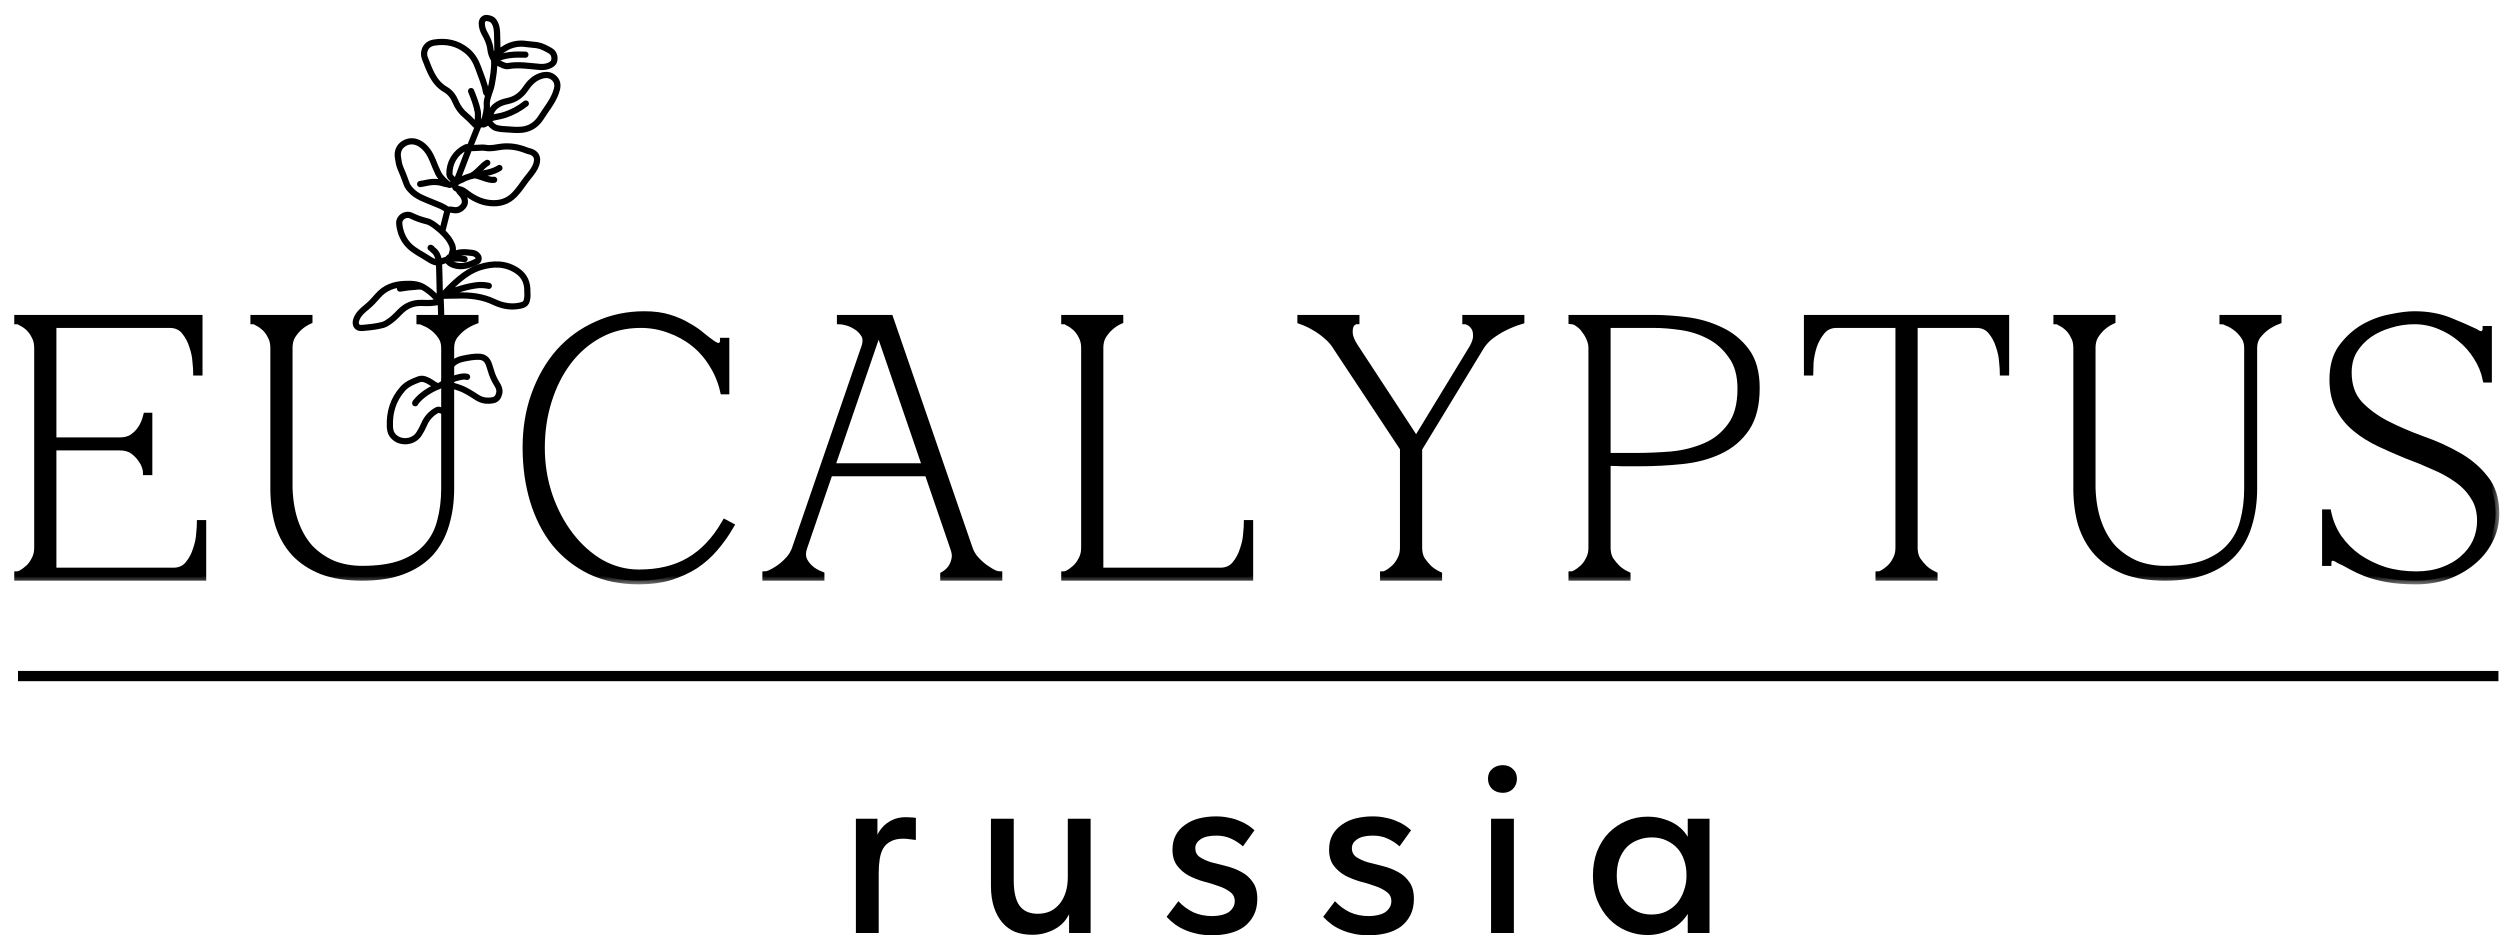<?xml version="1.0" encoding="UTF-8"?> <svg xmlns="http://www.w3.org/2000/svg" width="139" height="52" viewBox="0 0 139 52" fill="none"><path d="M50.381 45.434C50.457 45.434 50.547 45.439 50.651 45.448C50.756 45.448 50.846 45.458 50.922 45.477V46.702C50.808 46.683 50.69 46.669 50.566 46.659C50.452 46.64 50.338 46.631 50.224 46.631C49.949 46.631 49.721 46.678 49.54 46.773C49.36 46.859 49.217 46.987 49.113 47.158C49.018 47.32 48.951 47.519 48.913 47.757C48.875 47.994 48.856 48.255 48.856 48.54V51.874H47.588V45.52H48.785V47.386L48.6 47.001C48.628 46.849 48.676 46.683 48.742 46.503C48.818 46.322 48.923 46.156 49.056 46.004C49.198 45.843 49.374 45.71 49.583 45.605C49.801 45.491 50.067 45.434 50.381 45.434Z" fill="black"></path><path d="M57.39 51.974C57.048 51.974 56.734 51.921 56.45 51.817C56.174 51.703 55.937 51.532 55.737 51.304C55.538 51.076 55.381 50.791 55.267 50.449C55.153 50.107 55.096 49.704 55.096 49.238V45.52H56.364V48.953C56.364 49.59 56.473 50.06 56.692 50.364C56.91 50.658 57.243 50.805 57.689 50.805C57.955 50.805 58.193 50.758 58.401 50.663C58.61 50.558 58.786 50.416 58.929 50.236C59.071 50.055 59.18 49.841 59.256 49.594C59.332 49.347 59.37 49.072 59.37 48.768V45.52H60.638V51.874H59.441V50.022L59.612 50.407C59.556 50.615 59.465 50.815 59.342 51.005C59.228 51.195 59.076 51.361 58.886 51.504C58.696 51.646 58.473 51.76 58.216 51.845C57.969 51.931 57.694 51.974 57.39 51.974Z" fill="black"></path><path d="M67.384 52.002C67.118 52.002 66.862 51.978 66.615 51.931C66.377 51.883 66.154 51.817 65.945 51.731C65.736 51.646 65.541 51.541 65.361 51.418C65.18 51.285 65.014 51.138 64.862 50.976L65.518 50.107C65.755 50.364 66.031 50.568 66.344 50.72C66.657 50.862 67.009 50.934 67.398 50.934C67.588 50.934 67.759 50.915 67.911 50.877C68.073 50.839 68.206 50.786 68.31 50.72C68.415 50.644 68.495 50.558 68.552 50.463C68.619 50.359 68.652 50.24 68.652 50.107C68.652 49.889 68.567 49.718 68.396 49.594C68.225 49.461 68.011 49.352 67.754 49.267C67.498 49.172 67.218 49.086 66.914 49.01C66.62 48.925 66.344 48.816 66.088 48.682C65.831 48.54 65.618 48.355 65.447 48.127C65.275 47.899 65.19 47.605 65.19 47.244C65.19 46.93 65.252 46.659 65.375 46.431C65.499 46.203 65.67 46.014 65.888 45.862C66.107 45.7 66.363 45.581 66.657 45.505C66.962 45.429 67.28 45.391 67.612 45.391C67.868 45.391 68.101 45.415 68.31 45.463C68.529 45.501 68.723 45.558 68.894 45.634C69.075 45.7 69.236 45.781 69.379 45.876C69.521 45.971 69.645 46.066 69.749 46.161L69.108 47.058C68.918 46.887 68.7 46.745 68.453 46.631C68.215 46.517 67.94 46.46 67.626 46.46C67.246 46.46 66.957 46.526 66.757 46.659C66.558 46.792 66.458 46.959 66.458 47.158C66.458 47.377 66.543 47.543 66.715 47.657C66.885 47.771 67.094 47.866 67.341 47.942C67.598 48.008 67.878 48.079 68.182 48.155C68.486 48.231 68.766 48.341 69.023 48.483C69.279 48.616 69.488 48.801 69.649 49.039C69.82 49.267 69.906 49.58 69.906 49.979C69.906 50.331 69.839 50.634 69.706 50.891C69.573 51.147 69.393 51.361 69.165 51.532C68.937 51.694 68.671 51.812 68.367 51.888C68.063 51.964 67.736 52.002 67.384 52.002Z" fill="black"></path><path d="M76.091 52.002C75.825 52.002 75.569 51.978 75.322 51.931C75.084 51.883 74.861 51.817 74.652 51.731C74.443 51.646 74.248 51.541 74.068 51.418C73.888 51.285 73.721 51.138 73.569 50.976L74.225 50.107C74.462 50.364 74.738 50.568 75.051 50.72C75.365 50.862 75.716 50.934 76.105 50.934C76.295 50.934 76.466 50.915 76.618 50.877C76.78 50.839 76.913 50.786 77.017 50.72C77.122 50.644 77.202 50.558 77.259 50.463C77.326 50.359 77.359 50.24 77.359 50.107C77.359 49.889 77.274 49.718 77.103 49.594C76.932 49.461 76.718 49.352 76.462 49.267C76.205 49.172 75.925 49.086 75.621 49.01C75.326 48.925 75.051 48.816 74.795 48.682C74.538 48.54 74.324 48.355 74.153 48.127C73.983 47.899 73.897 47.605 73.897 47.244C73.897 46.93 73.959 46.659 74.082 46.431C74.206 46.203 74.377 46.014 74.595 45.862C74.814 45.7 75.07 45.581 75.365 45.505C75.668 45.429 75.987 45.391 76.319 45.391C76.576 45.391 76.808 45.415 77.017 45.463C77.236 45.501 77.43 45.558 77.601 45.634C77.782 45.7 77.943 45.781 78.086 45.876C78.228 45.971 78.352 46.066 78.456 46.161L77.815 47.058C77.625 46.887 77.407 46.745 77.16 46.631C76.922 46.517 76.647 46.46 76.333 46.46C75.953 46.46 75.664 46.526 75.464 46.659C75.265 46.792 75.165 46.959 75.165 47.158C75.165 47.377 75.251 47.543 75.421 47.657C75.592 47.771 75.801 47.866 76.048 47.942C76.305 48.008 76.585 48.079 76.889 48.155C77.193 48.231 77.473 48.341 77.73 48.483C77.986 48.616 78.195 48.801 78.356 49.039C78.527 49.267 78.613 49.58 78.613 49.979C78.613 50.331 78.546 50.634 78.413 50.891C78.28 51.147 78.1 51.361 77.872 51.532C77.644 51.694 77.378 51.812 77.074 51.888C76.77 51.964 76.442 52.002 76.091 52.002Z" fill="black"></path><path d="M82.903 51.874V45.52H84.171V51.874H82.903ZM83.558 44.081C83.321 44.081 83.122 44.01 82.96 43.867C82.808 43.715 82.732 43.525 82.732 43.297C82.732 43.069 82.808 42.889 82.96 42.756C83.122 42.613 83.321 42.542 83.558 42.542C83.787 42.542 83.972 42.613 84.114 42.756C84.266 42.889 84.342 43.069 84.342 43.297C84.342 43.525 84.266 43.715 84.114 43.867C83.972 44.01 83.787 44.081 83.558 44.081Z" fill="black"></path><path d="M93.838 51.874V50.292L93.767 50.079V47.386L93.838 47.286V45.52H95.049V51.874H93.838ZM91.601 51.988C91.202 51.988 90.818 51.912 90.447 51.76C90.077 51.608 89.754 51.389 89.478 51.105C89.203 50.82 88.98 50.473 88.809 50.065C88.647 49.656 88.567 49.2 88.567 48.697C88.567 48.193 88.643 47.742 88.795 47.343C88.956 46.935 89.174 46.588 89.45 46.303C89.735 46.018 90.058 45.8 90.419 45.648C90.789 45.486 91.183 45.406 91.601 45.406C91.943 45.406 92.252 45.453 92.527 45.548C92.812 45.634 93.059 45.752 93.268 45.904C93.477 46.056 93.643 46.227 93.767 46.417C93.9 46.598 93.976 46.783 93.995 46.973V48.597H93.767C93.767 48.331 93.724 48.075 93.639 47.828C93.553 47.571 93.43 47.353 93.268 47.172C93.107 46.992 92.903 46.845 92.656 46.731C92.418 46.617 92.147 46.56 91.844 46.56C91.568 46.56 91.312 46.607 91.074 46.702C90.837 46.788 90.628 46.921 90.447 47.101C90.276 47.282 90.139 47.505 90.034 47.771C89.939 48.037 89.892 48.341 89.892 48.682C89.892 49.005 89.939 49.3 90.034 49.566C90.129 49.832 90.262 50.06 90.433 50.25C90.604 50.44 90.808 50.587 91.046 50.691C91.283 50.796 91.54 50.848 91.815 50.848C92.128 50.848 92.404 50.791 92.641 50.677C92.888 50.554 93.093 50.397 93.254 50.207C93.415 50.008 93.539 49.78 93.624 49.523C93.719 49.267 93.767 49.005 93.767 48.739H94.066V50.25C94.019 50.487 93.919 50.71 93.767 50.919C93.624 51.128 93.444 51.313 93.225 51.475C93.016 51.627 92.77 51.75 92.485 51.845C92.209 51.94 91.915 51.988 91.601 51.988Z" fill="black"></path><path d="M1 37.589H138.913" stroke="black" stroke-width="0.57"></path><path d="M27.473 3.323C27.504 3.783 27.42 4.246 27.339 4.691C27.278 5.024 27.106 5.328 27.068 5.674C27.055 5.792 27.081 5.905 27.066 6.022C27.027 6.334 26.977 6.647 26.793 6.91" fill="black"></path><path d="M27.767 9.342C27.412 9.57 27.003 9.623 26.602 9.7C26.278 9.762 25.959 9.826 25.67 9.997C25.618 10.029 25.39 10.077 25.333 10.22" fill="black"></path><path d="M29.236 5.757C28.888 6.033 28.495 6.246 28.074 6.386C27.793 6.482 27.504 6.493 27.226 6.599" fill="black"></path><path d="M26.193 5.064C26.338 5.424 26.479 5.784 26.558 6.166C26.605 6.395 26.543 6.836 26.567 7.066" fill="black"></path><path d="M23.362 10.233C23.59 10.202 23.811 10.133 24.043 10.119C24.271 10.103 24.5 10.136 24.715 10.215C24.768 10.234 24.878 10.238 24.923 10.255" fill="black"></path><path d="M24.594 21.364C24.863 21.25 25.108 21.077 25.394 21.008C25.58 20.963 25.768 20.9 25.968 20.955" fill="black"></path><path d="M24.401 21.468C23.952 21.628 23.421 21.972 23.144 22.328C23.124 22.353 23.088 22.378 23.085 22.419" fill="black"></path><path d="M27.092 9.055C26.8 9.214 26.428 9.758 26.103 9.813Z" fill="black"></path><path d="M24.398 14.604C24.81 14.396 25.378 14.31 25.831 14.408Z" fill="black"></path><path d="M26.384 9.743C26.663 9.769 27.203 10.051 27.473 9.997Z" fill="black"></path><path d="M24.706 16.442C24.943 16.436 25.182 16.44 25.42 16.431C26.128 16.405 26.817 16.479 27.476 16.793C27.868 16.98 28.297 17.078 28.736 17.023C29.24 16.958 29.294 16.859 29.327 16.445C29.333 16.377 29.317 16.308 29.319 16.239C29.341 15.756 29.178 15.347 28.779 15.073C28.124 14.619 27.402 14.633 26.689 14.857C25.838 15.124 25.173 15.839 24.575 16.454C24.556 16.397 24.454 16.437 24.453 16.379C24.437 15.817 24.435 15.255 24.413 14.694C24.401 14.385 24.336 14.083 24.065 13.886C24.019 13.852 24.004 13.788 23.942 13.778M24.706 16.442C24.548 16.448 24.496 16.49 24.5 16.625C24.506 16.967 24.536 17.311 24.524 17.653C24.514 17.946 24.661 18.248 24.663 18.541C25.027 19.032 24.982 19.411 24.989 19.837C24.995 20.118 24.97 20.131 24.769 20.526C24.771 20.615 24.769 20.775 24.769 20.994M24.706 16.442C25.093 16.153 26.173 15.874 26.64 15.848C26.82 15.841 27.001 15.856 27.177 15.894M24.769 20.994C24.934 21.076 24.885 20.818 24.885 20.818C24.94 20.715 24.901 20.63 24.951 20.526C25.118 20.177 25.401 20.011 25.768 19.939C26.061 19.881 26.352 19.821 26.656 19.837C26.935 19.852 27.092 20.004 27.181 20.253C27.222 20.366 27.258 20.482 27.293 20.599C27.367 20.863 27.479 21.116 27.625 21.349C27.725 21.5 27.797 21.663 27.758 21.859C27.715 22.068 27.609 22.214 27.412 22.251C27.109 22.309 26.811 22.282 26.543 22.11C26.223 21.906 25.908 21.69 25.549 21.566C25.333 21.486 25.111 21.428 24.885 21.393M24.769 20.994C24.649 21.288 24.697 21.364 24.885 21.393M24.885 21.393C24.877 21.514 24.938 21.89 24.92 22.026C24.908 22.141 24.974 22.198 24.901 22.289C24.828 22.38 24.901 22.289 24.852 22.484C24.882 22.77 24.784 22.731 24.815 22.949C24.721 22.886 24.403 22.75 24.326 22.791C23.992 22.959 23.729 23.242 23.582 23.589C23.502 23.779 23.406 23.961 23.293 24.133C22.952 24.655 22.128 24.666 21.795 24.156C21.707 24.019 21.684 23.866 21.678 23.708C21.647 22.915 21.863 22.211 22.394 21.614C22.637 21.341 22.964 21.215 23.286 21.092C23.515 21.005 23.74 21.125 23.947 21.251C24.09 21.338 24.218 21.465 24.401 21.468M24.431 16.76C24.112 16.868 23.779 16.852 23.449 16.842C22.956 16.827 22.558 17.004 22.219 17.358C21.998 17.589 21.768 17.815 21.486 17.977C21.425 18.015 21.359 18.044 21.289 18.065C20.91 18.167 20.518 18.201 20.132 18.235C19.818 18.262 19.706 18.02 19.827 17.727C19.943 17.444 20.169 17.251 20.394 17.069C20.619 16.887 20.815 16.67 21.005 16.45C21.392 16.001 21.896 15.815 22.475 15.79C22.841 15.774 23.21 15.773 23.538 15.968M23.538 15.968C23.805 16.125 24.047 16.322 24.257 16.552C24.314 16.616 24.363 16.657 24.446 16.661M23.538 15.968C23.33 15.882 23.145 15.953 22.918 15.96C22.691 15.968 22.465 16.017 22.239 16.047M26.103 8.219C26.366 8.262 26.742 8.175 27.006 8.222C27.3 8.275 27.581 8.196 27.867 8.16C28.349 8.099 28.82 8.179 29.274 8.363C29.312 8.379 29.35 8.392 29.39 8.402C29.888 8.504 29.969 8.873 29.741 9.319C29.613 9.57 29.416 9.77 29.251 9.993C29.045 10.272 28.854 10.563 28.612 10.816C28.227 11.218 27.763 11.344 27.222 11.287C26.697 11.232 26.263 10.984 25.856 10.67C25.751 10.585 25.626 10.53 25.493 10.511M26.103 8.219C25.835 8.881 25.598 9.557 25.333 10.22M26.103 8.219C26.259 7.835 26.408 7.449 26.567 7.066M25.493 10.511C25.303 10.483 25.263 10.395 25.333 10.22M25.493 10.511C25.494 10.617 25.595 10.704 25.654 10.77C25.821 10.957 25.938 11.246 25.759 11.462C25.618 11.634 25.455 11.714 25.236 11.682C25.117 11.665 24.997 11.625 24.888 11.678M25.333 10.22C25.21 10.186 25.008 10.331 24.923 10.255M25.333 10.22C25.39 10.077 25.618 10.029 25.67 9.997C25.959 9.826 26.278 9.762 26.602 9.7C27.003 9.623 27.412 9.57 27.767 9.342M25.333 10.22C25.337 10.012 24.995 9.902 24.988 9.692C24.978 9.386 25.054 9.084 25.209 8.822C25.364 8.56 25.591 8.35 25.862 8.216C25.924 8.185 25.994 8.153 26.067 8.208M26.567 7.066C26.615 6.951 26.723 6.886 26.793 6.91M26.567 7.066C26.333 6.871 26.14 6.62 25.903 6.429C25.65 6.227 25.453 5.962 25.331 5.66C25.214 5.375 25.037 5.133 24.78 4.985C24.092 4.587 23.881 3.881 23.615 3.213C23.57 3.081 23.567 2.939 23.607 2.807C23.687 2.54 23.895 2.406 24.139 2.367C24.798 2.262 25.413 2.381 25.953 2.818C26.27 3.073 26.463 3.412 26.594 3.784C26.751 4.23 26.95 4.665 27.027 5.138C27.032 5.17 27.116 5.242 27.17 5.251M26.567 7.066C26.543 6.836 26.605 6.395 26.558 6.166C26.479 5.784 26.338 5.424 26.193 5.064M26.793 6.91C26.904 6.951 26.953 6.882 27.026 6.854C27.14 6.81 27.216 6.737 27.226 6.599M26.793 6.91C26.977 6.647 27.027 6.334 27.066 6.022C27.081 5.905 27.055 5.792 27.068 5.674C27.106 5.328 27.278 5.024 27.339 4.691C27.42 4.246 27.504 3.783 27.473 3.323M27.226 6.599C27.273 5.979 27.683 5.726 28.223 5.617C28.652 5.53 28.972 5.298 29.216 4.939C29.426 4.627 29.673 4.36 30.045 4.23C30.341 4.127 30.612 4.138 30.834 4.366C31.066 4.606 31 4.896 30.899 5.17C30.714 5.668 30.374 6.072 30.094 6.514C29.886 6.843 29.614 7.077 29.226 7.174C28.907 7.254 28.588 7.221 28.269 7.198C28.043 7.181 27.816 7.184 27.591 7.117C27.43 7.073 27.271 6.891 27.17 6.755M27.226 6.599C27.504 6.493 27.793 6.482 28.074 6.386C28.495 6.246 28.888 6.033 29.236 5.757M24.401 21.468C24.43 21.463 24.701 21.286 24.594 21.364C24.863 21.25 25.108 21.077 25.394 21.008C25.58 20.963 25.768 20.9 25.968 20.955M24.401 21.468C23.952 21.628 23.421 21.972 23.144 22.328C23.124 22.353 23.088 22.378 23.085 22.419M24.888 11.678C24.669 11.485 24.355 11.383 24.097 11.274C23.648 11.083 23.174 10.947 22.827 10.559C22.726 10.446 22.645 10.341 22.597 10.195C22.501 9.905 22.38 9.624 22.262 9.342C22.182 9.151 22.155 8.951 22.125 8.747C22.074 8.405 22.206 8.132 22.473 7.974C22.762 7.801 23.095 7.822 23.388 8.014C23.718 8.232 23.915 8.56 24.061 8.919C24.156 9.156 24.25 9.392 24.362 9.622C24.491 9.889 24.714 10.068 24.923 10.255M24.888 11.678C24.79 12.061 24.679 12.505 24.584 12.878M24.923 10.255C24.878 10.238 24.768 10.234 24.715 10.215C24.5 10.136 24.271 10.103 24.043 10.119C23.811 10.133 23.59 10.202 23.362 10.233M27.473 3.323C27.54 3.035 27.867 2.806 28.089 2.676C28.437 2.465 28.848 2.383 29.251 2.446C29.449 2.475 29.65 2.481 29.848 2.51C30.113 2.55 30.339 2.68 30.571 2.806C30.803 2.932 30.855 3.149 30.818 3.359C30.788 3.531 30.608 3.63 30.438 3.683C30.292 3.724 30.14 3.736 29.989 3.719C29.413 3.674 28.839 3.57 28.259 3.672C28.072 3.704 27.891 3.587 27.723 3.504C27.654 3.466 27.551 3.331 27.473 3.323ZM27.473 3.323C28.025 3.041 28.614 3.014 29.212 3.039M27.473 3.323C27.357 3.135 27.285 2.923 27.262 2.703C27.224 2.394 27.091 2.122 26.943 1.856C26.871 1.729 26.822 1.59 26.799 1.446C26.765 1.232 26.802 1.096 26.946 1.02C27.048 0.965 27.322 1.032 27.414 1.137C27.581 1.327 27.625 1.565 27.636 1.806C27.65 2.135 27.648 2.462 27.656 2.788C27.662 2.845 27.457 3.268 27.473 3.323ZM25.156 14.19C25.154 14.162 25.109 14.13 25.119 14.109C25.229 13.88 25.178 13.68 25.056 13.462C24.876 13.139 24.626 12.898 24.343 12.672C24.151 12.518 23.957 12.355 23.728 12.302C23.43 12.231 23.14 12.127 22.865 11.992C22.549 11.839 22.167 12.091 22.198 12.431C22.223 12.779 22.338 13.116 22.532 13.406C22.79 13.788 23.17 14.001 23.547 14.218C23.817 14.374 24.061 14.598 24.398 14.604C24.81 14.396 25.378 14.31 25.831 14.408M25.156 14.19C25.086 14.233 24.882 14.357 24.878 14.451C24.94 14.609 25.076 14.678 25.22 14.73C25.677 14.892 26.092 14.737 26.496 14.548C26.625 14.487 26.642 14.345 26.564 14.236C26.486 14.125 26.38 14.078 26.247 14.062C25.869 14.015 25.5 13.975 25.156 14.19ZM27.092 9.055C26.8 9.214 26.428 9.758 26.103 9.813M26.384 9.743C26.663 9.769 27.203 10.051 27.473 9.997" stroke="black" stroke-width="0.345" stroke-linecap="round" stroke-linejoin="round"></path><mask id="path-5-outside-1_326_75" maskUnits="userSpaceOnUse" x="0" y="16.512" width="139" height="16" fill="black"><rect fill="white" y="16.512" width="139" height="16"></rect><path d="M1 32.078V31.976C1.027 31.976 1.096 31.948 1.205 31.894C1.328 31.825 1.458 31.73 1.595 31.607C1.732 31.483 1.848 31.326 1.944 31.135C2.053 30.943 2.108 30.717 2.108 30.458V19.338C2.108 19.078 2.053 18.852 1.944 18.661C1.848 18.469 1.732 18.312 1.595 18.189C1.458 18.066 1.328 17.977 1.205 17.922C1.096 17.854 1.027 17.82 1 17.82V17.717H11.053V20.671H10.95C10.95 20.589 10.937 20.412 10.909 20.138C10.896 19.851 10.834 19.55 10.725 19.235C10.629 18.921 10.478 18.64 10.273 18.394C10.068 18.148 9.788 18.025 9.432 18.025H2.929V24.528H6.642C6.956 24.528 7.21 24.46 7.401 24.323C7.606 24.173 7.763 24.009 7.873 23.831C7.996 23.639 8.092 23.414 8.16 23.154H8.263V26.211H8.16C8.16 26.183 8.14 26.101 8.099 25.965C8.058 25.814 7.975 25.657 7.852 25.493C7.743 25.329 7.592 25.178 7.401 25.041C7.21 24.905 6.956 24.836 6.642 24.836H2.929V31.771H9.637C9.993 31.771 10.273 31.648 10.478 31.401C10.684 31.155 10.834 30.875 10.93 30.56C11.039 30.246 11.101 29.951 11.114 29.678C11.142 29.391 11.155 29.206 11.155 29.124H11.258V32.078H1Z"></path><path d="M15.238 19.338C15.238 19.078 15.183 18.852 15.074 18.661C14.978 18.469 14.862 18.312 14.725 18.189C14.588 18.066 14.459 17.977 14.335 17.922C14.226 17.854 14.158 17.82 14.13 17.82V17.717H17.167V17.82C16.962 17.915 16.777 18.038 16.613 18.189C16.476 18.312 16.346 18.469 16.223 18.661C16.113 18.852 16.059 19.078 16.059 19.338V27.154C16.086 27.893 16.202 28.543 16.407 29.104C16.613 29.664 16.893 30.136 17.249 30.519C17.618 30.888 18.042 31.176 18.521 31.381C19.013 31.572 19.553 31.668 20.141 31.668C21.03 31.668 21.769 31.559 22.357 31.34C22.959 31.107 23.431 30.793 23.773 30.396C24.128 29.999 24.375 29.527 24.511 28.98C24.662 28.42 24.737 27.811 24.737 27.154V19.338C24.737 19.078 24.669 18.852 24.532 18.661C24.395 18.469 24.245 18.312 24.081 18.189C23.916 18.066 23.759 17.977 23.609 17.922C23.472 17.854 23.39 17.82 23.362 17.82V17.717H26.399V17.82C26.153 17.915 25.927 18.038 25.722 18.189C25.558 18.312 25.4 18.469 25.25 18.661C25.113 18.852 25.045 19.078 25.045 19.338V27.154C25.045 27.893 24.949 28.57 24.758 29.186C24.58 29.787 24.293 30.307 23.896 30.745C23.499 31.169 22.993 31.497 22.378 31.73C21.762 31.962 21.017 32.078 20.141 32.078C19.266 32.078 18.521 31.962 17.905 31.73C17.29 31.483 16.784 31.148 16.387 30.724C15.99 30.287 15.696 29.767 15.505 29.165C15.327 28.563 15.238 27.893 15.238 27.154V19.338Z"></path><path d="M30.085 24.898C30.085 25.828 30.228 26.717 30.515 27.565C30.803 28.399 31.192 29.138 31.685 29.78C32.177 30.423 32.752 30.936 33.408 31.319C34.078 31.689 34.783 31.873 35.521 31.873C36.629 31.873 37.566 31.648 38.332 31.196C39.112 30.745 39.775 30.047 40.322 29.104L40.589 29.247C40.343 29.671 40.055 30.075 39.727 30.458C39.413 30.827 39.05 31.148 38.64 31.422C38.23 31.682 37.764 31.894 37.245 32.058C36.739 32.208 36.164 32.283 35.521 32.283C34.509 32.283 33.613 32.099 32.834 31.73C32.054 31.347 31.398 30.827 30.864 30.17C30.345 29.514 29.948 28.734 29.674 27.831C29.401 26.929 29.264 25.944 29.264 24.877C29.264 23.81 29.428 22.826 29.756 21.923C30.085 21.02 30.536 20.241 31.11 19.584C31.699 18.928 32.396 18.422 33.203 18.066C34.01 17.697 34.885 17.512 35.829 17.512C36.349 17.512 36.807 17.573 37.204 17.697C37.6 17.82 37.942 17.97 38.23 18.148C38.53 18.312 38.79 18.49 39.009 18.681C39.228 18.859 39.426 19.01 39.604 19.133C39.741 19.229 39.857 19.276 39.953 19.276C40.049 19.276 40.117 19.242 40.158 19.174C40.213 19.105 40.24 19.044 40.24 18.989H40.343V21.718H40.24C40.117 21.184 39.912 20.692 39.625 20.241C39.351 19.789 39.009 19.399 38.599 19.071C38.188 18.743 37.73 18.49 37.224 18.312C36.718 18.121 36.185 18.025 35.624 18.025C34.776 18.025 34.01 18.209 33.326 18.579C32.642 18.948 32.061 19.447 31.582 20.076C31.104 20.706 30.734 21.437 30.474 22.272C30.215 23.092 30.085 23.968 30.085 24.898Z"></path><path d="M44.667 30.458C44.585 30.717 44.585 30.943 44.667 31.135C44.749 31.312 44.865 31.47 45.016 31.607C45.18 31.757 45.385 31.88 45.631 31.976V32.078H42.595V31.976C42.622 31.976 42.704 31.948 42.841 31.894C42.991 31.825 43.155 31.73 43.333 31.607C43.511 31.483 43.689 31.326 43.867 31.135C44.044 30.943 44.174 30.717 44.256 30.458L48.113 19.256C48.196 18.969 48.175 18.736 48.052 18.558C47.929 18.367 47.772 18.216 47.58 18.107C47.402 17.997 47.224 17.922 47.047 17.881C46.869 17.84 46.766 17.82 46.739 17.82V17.717H49.468L53.858 30.458C53.94 30.717 54.07 30.943 54.248 31.135C54.425 31.326 54.603 31.483 54.781 31.607C54.959 31.73 55.116 31.825 55.253 31.894C55.403 31.948 55.492 31.976 55.52 31.976V32.078H52.483V31.976C52.647 31.88 52.784 31.757 52.894 31.607C52.989 31.47 53.058 31.312 53.099 31.135C53.154 30.943 53.133 30.717 53.037 30.458L51.601 26.272H46.103L44.667 30.458ZM48.873 18.312H48.831L46.205 25.965H51.498L48.873 18.312Z"></path><path d="M60.319 19.338C60.319 19.078 60.264 18.852 60.155 18.661C60.059 18.469 59.943 18.312 59.806 18.189C59.669 18.066 59.539 17.977 59.416 17.922C59.307 17.854 59.238 17.82 59.211 17.82V17.717H62.247V17.82C62.042 17.915 61.858 18.038 61.693 18.189C61.557 18.312 61.427 18.469 61.304 18.661C61.194 18.852 61.139 19.078 61.139 19.338V31.771H67.848C68.204 31.771 68.484 31.648 68.689 31.401C68.894 31.155 69.045 30.875 69.141 30.56C69.25 30.246 69.312 29.951 69.325 29.678C69.353 29.391 69.366 29.206 69.366 29.124H69.469V32.078H59.211V31.976C59.238 31.976 59.307 31.948 59.416 31.894C59.539 31.825 59.669 31.73 59.806 31.607C59.943 31.483 60.059 31.326 60.155 31.135C60.264 30.943 60.319 30.717 60.319 30.458V19.338Z"></path><path d="M74.352 19.338C74.201 19.078 74.01 18.852 73.777 18.661C73.558 18.469 73.34 18.312 73.121 18.189C72.875 18.038 72.615 17.915 72.341 17.82V17.717H75.378V17.82C75.35 17.82 75.296 17.847 75.213 17.902C75.145 17.943 75.09 18.018 75.049 18.127C75.008 18.237 74.995 18.381 75.008 18.558C75.022 18.736 75.111 18.962 75.275 19.235L78.742 24.528L81.902 19.338C82.052 19.064 82.121 18.832 82.107 18.64C82.107 18.449 82.066 18.292 81.984 18.169C81.902 18.045 81.806 17.956 81.697 17.902C81.601 17.847 81.539 17.82 81.512 17.82V17.717H84.548V17.82C84.234 17.915 83.926 18.038 83.625 18.189C83.379 18.312 83.126 18.469 82.866 18.661C82.62 18.852 82.421 19.078 82.271 19.338L78.865 24.939V30.458C78.865 30.717 78.92 30.943 79.029 31.135C79.153 31.312 79.282 31.47 79.419 31.607C79.583 31.757 79.768 31.88 79.973 31.976V32.078H76.937V31.976C76.964 31.976 77.032 31.948 77.142 31.894C77.265 31.825 77.395 31.73 77.532 31.607C77.668 31.483 77.785 31.326 77.88 31.135C77.99 30.943 78.045 30.717 78.045 30.458V24.918L74.352 19.338Z"></path><path d="M89.343 30.458C89.343 30.717 89.398 30.943 89.507 31.135C89.631 31.312 89.76 31.47 89.897 31.607C90.061 31.757 90.246 31.88 90.451 31.976V32.078H87.415V31.976C87.442 31.976 87.511 31.948 87.62 31.894C87.743 31.825 87.873 31.73 88.01 31.607C88.147 31.483 88.263 31.326 88.359 31.135C88.468 30.943 88.523 30.717 88.523 30.458V19.338C88.523 19.174 88.489 19.01 88.42 18.846C88.352 18.668 88.263 18.51 88.153 18.374C88.058 18.223 87.941 18.1 87.805 18.004C87.668 17.895 87.538 17.833 87.415 17.82V17.717H91.969C92.516 17.717 93.118 17.758 93.775 17.84C94.431 17.922 95.047 18.1 95.621 18.374C96.196 18.634 96.674 19.017 97.057 19.523C97.44 20.029 97.632 20.712 97.632 21.574C97.632 22.504 97.447 23.243 97.078 23.79C96.709 24.337 96.216 24.754 95.601 25.041C94.999 25.329 94.308 25.513 93.529 25.595C92.749 25.677 91.949 25.718 91.128 25.718C91.128 25.718 91.026 25.718 90.82 25.718C90.629 25.718 90.417 25.718 90.184 25.718C89.952 25.705 89.747 25.698 89.569 25.698C89.391 25.698 89.316 25.698 89.343 25.698V30.458ZM89.343 25.39H90.985C91.6 25.39 92.25 25.363 92.934 25.308C93.618 25.24 94.247 25.082 94.821 24.836C95.396 24.59 95.868 24.214 96.237 23.708C96.62 23.202 96.811 22.504 96.811 21.615C96.811 20.849 96.64 20.234 96.298 19.769C95.97 19.29 95.56 18.921 95.067 18.661C94.575 18.401 94.048 18.23 93.488 18.148C92.927 18.066 92.421 18.025 91.969 18.025H89.343V25.39Z"></path><path d="M106.414 30.458C106.414 30.717 106.468 30.943 106.578 31.135C106.701 31.312 106.831 31.47 106.968 31.607C107.132 31.757 107.316 31.88 107.522 31.976V32.078H104.485V31.976C104.512 31.976 104.581 31.948 104.69 31.894C104.813 31.825 104.943 31.73 105.08 31.607C105.217 31.483 105.333 31.326 105.429 31.135C105.538 30.943 105.593 30.717 105.593 30.458V18.025H102.126C101.77 18.025 101.49 18.148 101.285 18.394C101.079 18.64 100.922 18.921 100.813 19.235C100.717 19.55 100.655 19.851 100.628 20.138C100.614 20.412 100.608 20.589 100.608 20.671H100.505V17.717H111.502V20.671H111.399C111.399 20.589 111.385 20.412 111.358 20.138C111.344 19.851 111.283 19.55 111.173 19.235C111.078 18.921 110.927 18.64 110.722 18.394C110.517 18.148 110.236 18.025 109.881 18.025H106.414V30.458Z"></path><path d="M115.484 19.338C115.484 19.078 115.43 18.852 115.32 18.661C115.225 18.469 115.108 18.312 114.972 18.189C114.835 18.066 114.705 17.977 114.582 17.922C114.472 17.854 114.404 17.82 114.377 17.82V17.717H117.413V17.82C117.208 17.915 117.023 18.038 116.859 18.189C116.722 18.312 116.592 18.469 116.469 18.661C116.36 18.852 116.305 19.078 116.305 19.338V27.154C116.332 27.893 116.449 28.543 116.654 29.104C116.859 29.664 117.139 30.136 117.495 30.519C117.864 30.888 118.288 31.176 118.767 31.381C119.259 31.572 119.8 31.668 120.388 31.668C121.277 31.668 122.015 31.559 122.604 31.34C123.205 31.107 123.677 30.793 124.019 30.396C124.375 29.999 124.621 29.527 124.758 28.98C124.908 28.42 124.983 27.811 124.983 27.154V19.338C124.983 19.078 124.915 18.852 124.778 18.661C124.641 18.469 124.491 18.312 124.327 18.189C124.163 18.066 124.005 17.977 123.855 17.922C123.718 17.854 123.636 17.82 123.609 17.82V17.717H126.645V17.82C126.399 17.915 126.173 18.038 125.968 18.189C125.804 18.312 125.647 18.469 125.496 18.661C125.359 18.852 125.291 19.078 125.291 19.338V27.154C125.291 27.893 125.195 28.57 125.004 29.186C124.826 29.787 124.539 30.307 124.142 30.745C123.746 31.169 123.239 31.497 122.624 31.73C122.009 31.962 121.263 32.078 120.388 32.078C119.512 32.078 118.767 31.962 118.152 31.73C117.536 31.483 117.03 31.148 116.633 30.724C116.237 30.287 115.943 29.767 115.751 29.165C115.573 28.563 115.484 27.893 115.484 27.154V19.338Z"></path><path d="M134.341 31.976C134.902 31.976 135.401 31.894 135.839 31.73C136.29 31.565 136.666 31.347 136.967 31.073C137.282 30.799 137.521 30.485 137.685 30.129C137.849 29.76 137.932 29.37 137.932 28.96C137.932 28.427 137.808 27.975 137.562 27.606C137.33 27.223 137.015 26.895 136.618 26.621C136.236 26.348 135.798 26.108 135.305 25.903C134.827 25.684 134.328 25.479 133.808 25.288C133.302 25.082 132.803 24.863 132.31 24.631C131.818 24.398 131.38 24.125 130.997 23.81C130.614 23.496 130.306 23.12 130.074 22.682C129.841 22.244 129.725 21.718 129.725 21.102C129.725 20.377 129.889 19.789 130.217 19.338C130.559 18.873 130.963 18.504 131.428 18.23C131.907 17.956 132.406 17.772 132.926 17.676C133.445 17.567 133.883 17.512 134.239 17.512C134.964 17.512 135.613 17.628 136.188 17.861C136.762 18.093 137.234 18.298 137.603 18.476C137.74 18.572 137.856 18.62 137.952 18.62C138.048 18.62 138.116 18.586 138.157 18.517C138.212 18.449 138.239 18.387 138.239 18.333H138.342V21.061H138.239C138.144 20.624 137.973 20.213 137.726 19.83C137.48 19.434 137.179 19.092 136.824 18.805C136.468 18.504 136.065 18.264 135.613 18.086C135.176 17.909 134.717 17.82 134.239 17.82C133.774 17.82 133.322 17.888 132.885 18.025C132.447 18.148 132.05 18.333 131.695 18.579C131.353 18.825 131.072 19.126 130.854 19.482C130.648 19.837 130.546 20.247 130.546 20.712C130.546 21.424 130.744 22.005 131.141 22.456C131.551 22.894 132.057 23.27 132.659 23.585C133.274 23.899 133.938 24.186 134.649 24.446C135.36 24.693 136.017 24.987 136.618 25.329C137.234 25.671 137.74 26.095 138.137 26.601C138.547 27.093 138.752 27.743 138.752 28.55C138.752 29.097 138.629 29.603 138.383 30.068C138.15 30.519 137.829 30.909 137.419 31.237C137.022 31.565 136.557 31.825 136.024 32.017C135.49 32.195 134.929 32.283 134.341 32.283C133.712 32.283 133.172 32.242 132.72 32.16C132.283 32.078 131.9 31.976 131.572 31.853C131.257 31.73 130.977 31.6 130.73 31.463C130.498 31.326 130.272 31.21 130.053 31.114C129.917 31.018 129.8 30.971 129.705 30.971C129.609 30.971 129.534 31.005 129.479 31.073C129.438 31.141 129.417 31.203 129.417 31.258H129.315V28.529H129.417C129.527 29.035 129.725 29.5 130.012 29.924C130.313 30.348 130.676 30.711 131.1 31.012C131.537 31.312 132.03 31.552 132.577 31.73C133.124 31.894 133.712 31.976 134.341 31.976Z"></path></mask><path d="M1 32.078V31.976C1.027 31.976 1.096 31.948 1.205 31.894C1.328 31.825 1.458 31.73 1.595 31.607C1.732 31.483 1.848 31.326 1.944 31.135C2.053 30.943 2.108 30.717 2.108 30.458V19.338C2.108 19.078 2.053 18.852 1.944 18.661C1.848 18.469 1.732 18.312 1.595 18.189C1.458 18.066 1.328 17.977 1.205 17.922C1.096 17.854 1.027 17.82 1 17.82V17.717H11.053V20.671H10.95C10.95 20.589 10.937 20.412 10.909 20.138C10.896 19.851 10.834 19.55 10.725 19.235C10.629 18.921 10.478 18.64 10.273 18.394C10.068 18.148 9.788 18.025 9.432 18.025H2.929V24.528H6.642C6.956 24.528 7.21 24.46 7.401 24.323C7.606 24.173 7.763 24.009 7.873 23.831C7.996 23.639 8.092 23.414 8.16 23.154H8.263V26.211H8.16C8.16 26.183 8.14 26.101 8.099 25.965C8.058 25.814 7.975 25.657 7.852 25.493C7.743 25.329 7.592 25.178 7.401 25.041C7.21 24.905 6.956 24.836 6.642 24.836H2.929V31.771H9.637C9.993 31.771 10.273 31.648 10.478 31.401C10.684 31.155 10.834 30.875 10.93 30.56C11.039 30.246 11.101 29.951 11.114 29.678C11.142 29.391 11.155 29.206 11.155 29.124H11.258V32.078H1Z" fill="black"></path><path d="M15.238 19.338C15.238 19.078 15.183 18.852 15.074 18.661C14.978 18.469 14.862 18.312 14.725 18.189C14.588 18.066 14.459 17.977 14.335 17.922C14.226 17.854 14.158 17.82 14.13 17.82V17.717H17.167V17.82C16.962 17.915 16.777 18.038 16.613 18.189C16.476 18.312 16.346 18.469 16.223 18.661C16.113 18.852 16.059 19.078 16.059 19.338V27.154C16.086 27.893 16.202 28.543 16.407 29.104C16.613 29.664 16.893 30.136 17.249 30.519C17.618 30.888 18.042 31.176 18.521 31.381C19.013 31.572 19.553 31.668 20.141 31.668C21.03 31.668 21.769 31.559 22.357 31.34C22.959 31.107 23.431 30.793 23.773 30.396C24.128 29.999 24.375 29.527 24.511 28.98C24.662 28.42 24.737 27.811 24.737 27.154V19.338C24.737 19.078 24.669 18.852 24.532 18.661C24.395 18.469 24.245 18.312 24.081 18.189C23.916 18.066 23.759 17.977 23.609 17.922C23.472 17.854 23.39 17.82 23.362 17.82V17.717H26.399V17.82C26.153 17.915 25.927 18.038 25.722 18.189C25.558 18.312 25.4 18.469 25.25 18.661C25.113 18.852 25.045 19.078 25.045 19.338V27.154C25.045 27.893 24.949 28.57 24.758 29.186C24.58 29.787 24.293 30.307 23.896 30.745C23.499 31.169 22.993 31.497 22.378 31.73C21.762 31.962 21.017 32.078 20.141 32.078C19.266 32.078 18.521 31.962 17.905 31.73C17.29 31.483 16.784 31.148 16.387 30.724C15.99 30.287 15.696 29.767 15.505 29.165C15.327 28.563 15.238 27.893 15.238 27.154V19.338Z" fill="black"></path><path d="M30.085 24.898C30.085 25.828 30.228 26.717 30.515 27.565C30.803 28.399 31.192 29.138 31.685 29.78C32.177 30.423 32.752 30.936 33.408 31.319C34.078 31.689 34.783 31.873 35.521 31.873C36.629 31.873 37.566 31.648 38.332 31.196C39.112 30.745 39.775 30.047 40.322 29.104L40.589 29.247C40.343 29.671 40.055 30.075 39.727 30.458C39.413 30.827 39.05 31.148 38.64 31.422C38.23 31.682 37.764 31.894 37.245 32.058C36.739 32.208 36.164 32.283 35.521 32.283C34.509 32.283 33.613 32.099 32.834 31.73C32.054 31.347 31.398 30.827 30.864 30.17C30.345 29.514 29.948 28.734 29.674 27.831C29.401 26.929 29.264 25.944 29.264 24.877C29.264 23.81 29.428 22.826 29.756 21.923C30.085 21.02 30.536 20.241 31.11 19.584C31.699 18.928 32.396 18.422 33.203 18.066C34.01 17.697 34.885 17.512 35.829 17.512C36.349 17.512 36.807 17.573 37.204 17.697C37.6 17.82 37.942 17.97 38.23 18.148C38.53 18.312 38.79 18.49 39.009 18.681C39.228 18.859 39.426 19.01 39.604 19.133C39.741 19.229 39.857 19.276 39.953 19.276C40.049 19.276 40.117 19.242 40.158 19.174C40.213 19.105 40.24 19.044 40.24 18.989H40.343V21.718H40.24C40.117 21.184 39.912 20.692 39.625 20.241C39.351 19.789 39.009 19.399 38.599 19.071C38.188 18.743 37.73 18.49 37.224 18.312C36.718 18.121 36.185 18.025 35.624 18.025C34.776 18.025 34.01 18.209 33.326 18.579C32.642 18.948 32.061 19.447 31.582 20.076C31.104 20.706 30.734 21.437 30.474 22.272C30.215 23.092 30.085 23.968 30.085 24.898Z" fill="black"></path><path d="M44.667 30.458C44.585 30.717 44.585 30.943 44.667 31.135C44.749 31.312 44.865 31.47 45.016 31.607C45.18 31.757 45.385 31.88 45.631 31.976V32.078H42.595V31.976C42.622 31.976 42.704 31.948 42.841 31.894C42.991 31.825 43.155 31.73 43.333 31.607C43.511 31.483 43.689 31.326 43.867 31.135C44.044 30.943 44.174 30.717 44.256 30.458L48.113 19.256C48.196 18.969 48.175 18.736 48.052 18.558C47.929 18.367 47.772 18.216 47.58 18.107C47.402 17.997 47.224 17.922 47.047 17.881C46.869 17.84 46.766 17.82 46.739 17.82V17.717H49.468L53.858 30.458C53.94 30.717 54.07 30.943 54.248 31.135C54.425 31.326 54.603 31.483 54.781 31.607C54.959 31.73 55.116 31.825 55.253 31.894C55.403 31.948 55.492 31.976 55.52 31.976V32.078H52.483V31.976C52.647 31.88 52.784 31.757 52.894 31.607C52.989 31.47 53.058 31.312 53.099 31.135C53.154 30.943 53.133 30.717 53.037 30.458L51.601 26.272H46.103L44.667 30.458ZM48.873 18.312H48.831L46.205 25.965H51.498L48.873 18.312Z" fill="black"></path><path d="M60.319 19.338C60.319 19.078 60.264 18.852 60.155 18.661C60.059 18.469 59.943 18.312 59.806 18.189C59.669 18.066 59.539 17.977 59.416 17.922C59.307 17.854 59.238 17.82 59.211 17.82V17.717H62.247V17.82C62.042 17.915 61.858 18.038 61.693 18.189C61.557 18.312 61.427 18.469 61.304 18.661C61.194 18.852 61.139 19.078 61.139 19.338V31.771H67.848C68.204 31.771 68.484 31.648 68.689 31.401C68.894 31.155 69.045 30.875 69.141 30.56C69.25 30.246 69.312 29.951 69.325 29.678C69.353 29.391 69.366 29.206 69.366 29.124H69.469V32.078H59.211V31.976C59.238 31.976 59.307 31.948 59.416 31.894C59.539 31.825 59.669 31.73 59.806 31.607C59.943 31.483 60.059 31.326 60.155 31.135C60.264 30.943 60.319 30.717 60.319 30.458V19.338Z" fill="black"></path><path d="M74.352 19.338C74.201 19.078 74.01 18.852 73.777 18.661C73.558 18.469 73.34 18.312 73.121 18.189C72.875 18.038 72.615 17.915 72.341 17.82V17.717H75.378V17.82C75.35 17.82 75.296 17.847 75.213 17.902C75.145 17.943 75.09 18.018 75.049 18.127C75.008 18.237 74.995 18.381 75.008 18.558C75.022 18.736 75.111 18.962 75.275 19.235L78.742 24.528L81.902 19.338C82.052 19.064 82.121 18.832 82.107 18.64C82.107 18.449 82.066 18.292 81.984 18.169C81.902 18.045 81.806 17.956 81.697 17.902C81.601 17.847 81.539 17.82 81.512 17.82V17.717H84.548V17.82C84.234 17.915 83.926 18.038 83.625 18.189C83.379 18.312 83.126 18.469 82.866 18.661C82.62 18.852 82.421 19.078 82.271 19.338L78.865 24.939V30.458C78.865 30.717 78.92 30.943 79.029 31.135C79.153 31.312 79.282 31.47 79.419 31.607C79.583 31.757 79.768 31.88 79.973 31.976V32.078H76.937V31.976C76.964 31.976 77.032 31.948 77.142 31.894C77.265 31.825 77.395 31.73 77.532 31.607C77.668 31.483 77.785 31.326 77.88 31.135C77.99 30.943 78.045 30.717 78.045 30.458V24.918L74.352 19.338Z" fill="black"></path><path d="M89.343 30.458C89.343 30.717 89.398 30.943 89.507 31.135C89.631 31.312 89.76 31.47 89.897 31.607C90.061 31.757 90.246 31.88 90.451 31.976V32.078H87.415V31.976C87.442 31.976 87.511 31.948 87.62 31.894C87.743 31.825 87.873 31.73 88.01 31.607C88.147 31.483 88.263 31.326 88.359 31.135C88.468 30.943 88.523 30.717 88.523 30.458V19.338C88.523 19.174 88.489 19.01 88.42 18.846C88.352 18.668 88.263 18.51 88.153 18.374C88.058 18.223 87.941 18.1 87.805 18.004C87.668 17.895 87.538 17.833 87.415 17.82V17.717H91.969C92.516 17.717 93.118 17.758 93.775 17.84C94.431 17.922 95.047 18.1 95.621 18.374C96.196 18.634 96.674 19.017 97.057 19.523C97.44 20.029 97.632 20.712 97.632 21.574C97.632 22.504 97.447 23.243 97.078 23.79C96.709 24.337 96.216 24.754 95.601 25.041C94.999 25.329 94.308 25.513 93.529 25.595C92.749 25.677 91.949 25.718 91.128 25.718C91.128 25.718 91.026 25.718 90.82 25.718C90.629 25.718 90.417 25.718 90.184 25.718C89.952 25.705 89.747 25.698 89.569 25.698C89.391 25.698 89.316 25.698 89.343 25.698V30.458ZM89.343 25.39H90.985C91.6 25.39 92.25 25.363 92.934 25.308C93.618 25.24 94.247 25.082 94.821 24.836C95.396 24.59 95.868 24.214 96.237 23.708C96.62 23.202 96.811 22.504 96.811 21.615C96.811 20.849 96.64 20.234 96.298 19.769C95.97 19.29 95.56 18.921 95.067 18.661C94.575 18.401 94.048 18.23 93.488 18.148C92.927 18.066 92.421 18.025 91.969 18.025H89.343V25.39Z" fill="black"></path><path d="M106.414 30.458C106.414 30.717 106.468 30.943 106.578 31.135C106.701 31.312 106.831 31.47 106.968 31.607C107.132 31.757 107.316 31.88 107.522 31.976V32.078H104.485V31.976C104.512 31.976 104.581 31.948 104.69 31.894C104.813 31.825 104.943 31.73 105.08 31.607C105.217 31.483 105.333 31.326 105.429 31.135C105.538 30.943 105.593 30.717 105.593 30.458V18.025H102.126C101.77 18.025 101.49 18.148 101.285 18.394C101.079 18.64 100.922 18.921 100.813 19.235C100.717 19.55 100.655 19.851 100.628 20.138C100.614 20.412 100.608 20.589 100.608 20.671H100.505V17.717H111.502V20.671H111.399C111.399 20.589 111.385 20.412 111.358 20.138C111.344 19.851 111.283 19.55 111.173 19.235C111.078 18.921 110.927 18.64 110.722 18.394C110.517 18.148 110.236 18.025 109.881 18.025H106.414V30.458Z" fill="black"></path><path d="M115.484 19.338C115.484 19.078 115.43 18.852 115.32 18.661C115.225 18.469 115.108 18.312 114.972 18.189C114.835 18.066 114.705 17.977 114.582 17.922C114.472 17.854 114.404 17.82 114.377 17.82V17.717H117.413V17.82C117.208 17.915 117.023 18.038 116.859 18.189C116.722 18.312 116.592 18.469 116.469 18.661C116.36 18.852 116.305 19.078 116.305 19.338V27.154C116.332 27.893 116.449 28.543 116.654 29.104C116.859 29.664 117.139 30.136 117.495 30.519C117.864 30.888 118.288 31.176 118.767 31.381C119.259 31.572 119.8 31.668 120.388 31.668C121.277 31.668 122.015 31.559 122.604 31.34C123.205 31.107 123.677 30.793 124.019 30.396C124.375 29.999 124.621 29.527 124.758 28.98C124.908 28.42 124.983 27.811 124.983 27.154V19.338C124.983 19.078 124.915 18.852 124.778 18.661C124.641 18.469 124.491 18.312 124.327 18.189C124.163 18.066 124.005 17.977 123.855 17.922C123.718 17.854 123.636 17.82 123.609 17.82V17.717H126.645V17.82C126.399 17.915 126.173 18.038 125.968 18.189C125.804 18.312 125.647 18.469 125.496 18.661C125.359 18.852 125.291 19.078 125.291 19.338V27.154C125.291 27.893 125.195 28.57 125.004 29.186C124.826 29.787 124.539 30.307 124.142 30.745C123.746 31.169 123.239 31.497 122.624 31.73C122.009 31.962 121.263 32.078 120.388 32.078C119.512 32.078 118.767 31.962 118.152 31.73C117.536 31.483 117.03 31.148 116.633 30.724C116.237 30.287 115.943 29.767 115.751 29.165C115.573 28.563 115.484 27.893 115.484 27.154V19.338Z" fill="black"></path><path d="M134.341 31.976C134.902 31.976 135.401 31.894 135.839 31.73C136.29 31.565 136.666 31.347 136.967 31.073C137.282 30.799 137.521 30.485 137.685 30.129C137.849 29.76 137.932 29.37 137.932 28.96C137.932 28.427 137.808 27.975 137.562 27.606C137.33 27.223 137.015 26.895 136.618 26.621C136.236 26.348 135.798 26.108 135.305 25.903C134.827 25.684 134.328 25.479 133.808 25.288C133.302 25.082 132.803 24.863 132.31 24.631C131.818 24.398 131.38 24.125 130.997 23.81C130.614 23.496 130.306 23.12 130.074 22.682C129.841 22.244 129.725 21.718 129.725 21.102C129.725 20.377 129.889 19.789 130.217 19.338C130.559 18.873 130.963 18.504 131.428 18.23C131.907 17.956 132.406 17.772 132.926 17.676C133.445 17.567 133.883 17.512 134.239 17.512C134.964 17.512 135.613 17.628 136.188 17.861C136.762 18.093 137.234 18.298 137.603 18.476C137.74 18.572 137.856 18.62 137.952 18.62C138.048 18.62 138.116 18.586 138.157 18.517C138.212 18.449 138.239 18.387 138.239 18.333H138.342V21.061H138.239C138.144 20.624 137.973 20.213 137.726 19.83C137.48 19.434 137.179 19.092 136.824 18.805C136.468 18.504 136.065 18.264 135.613 18.086C135.176 17.909 134.717 17.82 134.239 17.82C133.774 17.82 133.322 17.888 132.885 18.025C132.447 18.148 132.05 18.333 131.695 18.579C131.353 18.825 131.072 19.126 130.854 19.482C130.648 19.837 130.546 20.247 130.546 20.712C130.546 21.424 130.744 22.005 131.141 22.456C131.551 22.894 132.057 23.27 132.659 23.585C133.274 23.899 133.938 24.186 134.649 24.446C135.36 24.693 136.017 24.987 136.618 25.329C137.234 25.671 137.74 26.095 138.137 26.601C138.547 27.093 138.752 27.743 138.752 28.55C138.752 29.097 138.629 29.603 138.383 30.068C138.15 30.519 137.829 30.909 137.419 31.237C137.022 31.565 136.557 31.825 136.024 32.017C135.49 32.195 134.929 32.283 134.341 32.283C133.712 32.283 133.172 32.242 132.72 32.16C132.283 32.078 131.9 31.976 131.572 31.853C131.257 31.73 130.977 31.6 130.73 31.463C130.498 31.326 130.272 31.21 130.053 31.114C129.917 31.018 129.8 30.971 129.705 30.971C129.609 30.971 129.534 31.005 129.479 31.073C129.438 31.141 129.417 31.203 129.417 31.258H129.315V28.529H129.417C129.527 29.035 129.725 29.5 130.012 29.924C130.313 30.348 130.676 30.711 131.1 31.012C131.537 31.312 132.03 31.552 132.577 31.73C133.124 31.894 133.712 31.976 134.341 31.976Z" fill="black"></path><path d="M1 32.078V31.976C1.027 31.976 1.096 31.948 1.205 31.894C1.328 31.825 1.458 31.73 1.595 31.607C1.732 31.483 1.848 31.326 1.944 31.135C2.053 30.943 2.108 30.717 2.108 30.458V19.338C2.108 19.078 2.053 18.852 1.944 18.661C1.848 18.469 1.732 18.312 1.595 18.189C1.458 18.066 1.328 17.977 1.205 17.922C1.096 17.854 1.027 17.82 1 17.82V17.717H11.053V20.671H10.95C10.95 20.589 10.937 20.412 10.909 20.138C10.896 19.851 10.834 19.55 10.725 19.235C10.629 18.921 10.478 18.64 10.273 18.394C10.068 18.148 9.788 18.025 9.432 18.025H2.929V24.528H6.642C6.956 24.528 7.21 24.46 7.401 24.323C7.606 24.173 7.763 24.009 7.873 23.831C7.996 23.639 8.092 23.414 8.16 23.154H8.263V26.211H8.16C8.16 26.183 8.14 26.101 8.099 25.965C8.058 25.814 7.975 25.657 7.852 25.493C7.743 25.329 7.592 25.178 7.401 25.041C7.21 24.905 6.956 24.836 6.642 24.836H2.929V31.771H9.637C9.993 31.771 10.273 31.648 10.478 31.401C10.684 31.155 10.834 30.875 10.93 30.56C11.039 30.246 11.101 29.951 11.114 29.678C11.142 29.391 11.155 29.206 11.155 29.124H11.258V32.078H1Z" stroke="black" stroke-width="0.414" mask="url(#path-5-outside-1_326_75)"></path><path d="M15.238 19.338C15.238 19.078 15.183 18.852 15.074 18.661C14.978 18.469 14.862 18.312 14.725 18.189C14.588 18.066 14.459 17.977 14.335 17.922C14.226 17.854 14.158 17.82 14.13 17.82V17.717H17.167V17.82C16.962 17.915 16.777 18.038 16.613 18.189C16.476 18.312 16.346 18.469 16.223 18.661C16.113 18.852 16.059 19.078 16.059 19.338V27.154C16.086 27.893 16.202 28.543 16.407 29.104C16.613 29.664 16.893 30.136 17.249 30.519C17.618 30.888 18.042 31.176 18.521 31.381C19.013 31.572 19.553 31.668 20.141 31.668C21.03 31.668 21.769 31.559 22.357 31.34C22.959 31.107 23.431 30.793 23.773 30.396C24.128 29.999 24.375 29.527 24.511 28.98C24.662 28.42 24.737 27.811 24.737 27.154V19.338C24.737 19.078 24.669 18.852 24.532 18.661C24.395 18.469 24.245 18.312 24.081 18.189C23.916 18.066 23.759 17.977 23.609 17.922C23.472 17.854 23.39 17.82 23.362 17.82V17.717H26.399V17.82C26.153 17.915 25.927 18.038 25.722 18.189C25.558 18.312 25.4 18.469 25.25 18.661C25.113 18.852 25.045 19.078 25.045 19.338V27.154C25.045 27.893 24.949 28.57 24.758 29.186C24.58 29.787 24.293 30.307 23.896 30.745C23.499 31.169 22.993 31.497 22.378 31.73C21.762 31.962 21.017 32.078 20.141 32.078C19.266 32.078 18.521 31.962 17.905 31.73C17.29 31.483 16.784 31.148 16.387 30.724C15.99 30.287 15.696 29.767 15.505 29.165C15.327 28.563 15.238 27.893 15.238 27.154V19.338Z" stroke="black" stroke-width="0.414" mask="url(#path-5-outside-1_326_75)"></path><path d="M30.085 24.898C30.085 25.828 30.228 26.717 30.515 27.565C30.803 28.399 31.192 29.138 31.685 29.78C32.177 30.423 32.752 30.936 33.408 31.319C34.078 31.689 34.783 31.873 35.521 31.873C36.629 31.873 37.566 31.648 38.332 31.196C39.112 30.745 39.775 30.047 40.322 29.104L40.589 29.247C40.343 29.671 40.055 30.075 39.727 30.458C39.413 30.827 39.05 31.148 38.64 31.422C38.23 31.682 37.764 31.894 37.245 32.058C36.739 32.208 36.164 32.283 35.521 32.283C34.509 32.283 33.613 32.099 32.834 31.73C32.054 31.347 31.398 30.827 30.864 30.17C30.345 29.514 29.948 28.734 29.674 27.831C29.401 26.929 29.264 25.944 29.264 24.877C29.264 23.81 29.428 22.826 29.756 21.923C30.085 21.02 30.536 20.241 31.11 19.584C31.699 18.928 32.396 18.422 33.203 18.066C34.01 17.697 34.885 17.512 35.829 17.512C36.349 17.512 36.807 17.573 37.204 17.697C37.6 17.82 37.942 17.97 38.23 18.148C38.53 18.312 38.79 18.49 39.009 18.681C39.228 18.859 39.426 19.01 39.604 19.133C39.741 19.229 39.857 19.276 39.953 19.276C40.049 19.276 40.117 19.242 40.158 19.174C40.213 19.105 40.24 19.044 40.24 18.989H40.343V21.718H40.24C40.117 21.184 39.912 20.692 39.625 20.241C39.351 19.789 39.009 19.399 38.599 19.071C38.188 18.743 37.73 18.49 37.224 18.312C36.718 18.121 36.185 18.025 35.624 18.025C34.776 18.025 34.01 18.209 33.326 18.579C32.642 18.948 32.061 19.447 31.582 20.076C31.104 20.706 30.734 21.437 30.474 22.272C30.215 23.092 30.085 23.968 30.085 24.898Z" stroke="black" stroke-width="0.414" mask="url(#path-5-outside-1_326_75)"></path><path d="M44.667 30.458C44.585 30.717 44.585 30.943 44.667 31.135C44.749 31.312 44.865 31.47 45.016 31.607C45.18 31.757 45.385 31.88 45.631 31.976V32.078H42.595V31.976C42.622 31.976 42.704 31.948 42.841 31.894C42.991 31.825 43.155 31.73 43.333 31.607C43.511 31.483 43.689 31.326 43.867 31.135C44.044 30.943 44.174 30.717 44.256 30.458L48.113 19.256C48.196 18.969 48.175 18.736 48.052 18.558C47.929 18.367 47.772 18.216 47.58 18.107C47.402 17.997 47.224 17.922 47.047 17.881C46.869 17.84 46.766 17.82 46.739 17.82V17.717H49.468L53.858 30.458C53.94 30.717 54.07 30.943 54.248 31.135C54.425 31.326 54.603 31.483 54.781 31.607C54.959 31.73 55.116 31.825 55.253 31.894C55.403 31.948 55.492 31.976 55.52 31.976V32.078H52.483V31.976C52.647 31.88 52.784 31.757 52.894 31.607C52.989 31.47 53.058 31.312 53.099 31.135C53.154 30.943 53.133 30.717 53.037 30.458L51.601 26.272H46.103L44.667 30.458ZM48.873 18.312H48.831L46.205 25.965H51.498L48.873 18.312Z" stroke="black" stroke-width="0.414" mask="url(#path-5-outside-1_326_75)"></path><path d="M60.319 19.338C60.319 19.078 60.264 18.852 60.155 18.661C60.059 18.469 59.943 18.312 59.806 18.189C59.669 18.066 59.539 17.977 59.416 17.922C59.307 17.854 59.238 17.82 59.211 17.82V17.717H62.247V17.82C62.042 17.915 61.858 18.038 61.693 18.189C61.557 18.312 61.427 18.469 61.304 18.661C61.194 18.852 61.139 19.078 61.139 19.338V31.771H67.848C68.204 31.771 68.484 31.648 68.689 31.401C68.894 31.155 69.045 30.875 69.141 30.56C69.25 30.246 69.312 29.951 69.325 29.678C69.353 29.391 69.366 29.206 69.366 29.124H69.469V32.078H59.211V31.976C59.238 31.976 59.307 31.948 59.416 31.894C59.539 31.825 59.669 31.73 59.806 31.607C59.943 31.483 60.059 31.326 60.155 31.135C60.264 30.943 60.319 30.717 60.319 30.458V19.338Z" stroke="black" stroke-width="0.414" mask="url(#path-5-outside-1_326_75)"></path><path d="M74.352 19.338C74.201 19.078 74.01 18.852 73.777 18.661C73.558 18.469 73.34 18.312 73.121 18.189C72.875 18.038 72.615 17.915 72.341 17.82V17.717H75.378V17.82C75.35 17.82 75.296 17.847 75.213 17.902C75.145 17.943 75.09 18.018 75.049 18.127C75.008 18.237 74.995 18.381 75.008 18.558C75.022 18.736 75.111 18.962 75.275 19.235L78.742 24.528L81.902 19.338C82.052 19.064 82.121 18.832 82.107 18.64C82.107 18.449 82.066 18.292 81.984 18.169C81.902 18.045 81.806 17.956 81.697 17.902C81.601 17.847 81.539 17.82 81.512 17.82V17.717H84.548V17.82C84.234 17.915 83.926 18.038 83.625 18.189C83.379 18.312 83.126 18.469 82.866 18.661C82.62 18.852 82.421 19.078 82.271 19.338L78.865 24.939V30.458C78.865 30.717 78.92 30.943 79.029 31.135C79.153 31.312 79.282 31.47 79.419 31.607C79.583 31.757 79.768 31.88 79.973 31.976V32.078H76.937V31.976C76.964 31.976 77.032 31.948 77.142 31.894C77.265 31.825 77.395 31.73 77.532 31.607C77.668 31.483 77.785 31.326 77.88 31.135C77.99 30.943 78.045 30.717 78.045 30.458V24.918L74.352 19.338Z" stroke="black" stroke-width="0.414" mask="url(#path-5-outside-1_326_75)"></path><path d="M89.343 30.458C89.343 30.717 89.398 30.943 89.507 31.135C89.631 31.312 89.76 31.47 89.897 31.607C90.061 31.757 90.246 31.88 90.451 31.976V32.078H87.415V31.976C87.442 31.976 87.511 31.948 87.62 31.894C87.743 31.825 87.873 31.73 88.01 31.607C88.147 31.483 88.263 31.326 88.359 31.135C88.468 30.943 88.523 30.717 88.523 30.458V19.338C88.523 19.174 88.489 19.01 88.42 18.846C88.352 18.668 88.263 18.51 88.153 18.374C88.058 18.223 87.941 18.1 87.805 18.004C87.668 17.895 87.538 17.833 87.415 17.82V17.717H91.969C92.516 17.717 93.118 17.758 93.775 17.84C94.431 17.922 95.047 18.1 95.621 18.374C96.196 18.634 96.674 19.017 97.057 19.523C97.44 20.029 97.632 20.712 97.632 21.574C97.632 22.504 97.447 23.243 97.078 23.79C96.709 24.337 96.216 24.754 95.601 25.041C94.999 25.329 94.308 25.513 93.529 25.595C92.749 25.677 91.949 25.718 91.128 25.718C91.128 25.718 91.026 25.718 90.82 25.718C90.629 25.718 90.417 25.718 90.184 25.718C89.952 25.705 89.747 25.698 89.569 25.698C89.391 25.698 89.316 25.698 89.343 25.698V30.458ZM89.343 25.39H90.985C91.6 25.39 92.25 25.363 92.934 25.308C93.618 25.24 94.247 25.082 94.821 24.836C95.396 24.59 95.868 24.214 96.237 23.708C96.62 23.202 96.811 22.504 96.811 21.615C96.811 20.849 96.64 20.234 96.298 19.769C95.97 19.29 95.56 18.921 95.067 18.661C94.575 18.401 94.048 18.23 93.488 18.148C92.927 18.066 92.421 18.025 91.969 18.025H89.343V25.39Z" stroke="black" stroke-width="0.414" mask="url(#path-5-outside-1_326_75)"></path><path d="M106.414 30.458C106.414 30.717 106.468 30.943 106.578 31.135C106.701 31.312 106.831 31.47 106.968 31.607C107.132 31.757 107.316 31.88 107.522 31.976V32.078H104.485V31.976C104.512 31.976 104.581 31.948 104.69 31.894C104.813 31.825 104.943 31.73 105.08 31.607C105.217 31.483 105.333 31.326 105.429 31.135C105.538 30.943 105.593 30.717 105.593 30.458V18.025H102.126C101.77 18.025 101.49 18.148 101.285 18.394C101.079 18.64 100.922 18.921 100.813 19.235C100.717 19.55 100.655 19.851 100.628 20.138C100.614 20.412 100.608 20.589 100.608 20.671H100.505V17.717H111.502V20.671H111.399C111.399 20.589 111.385 20.412 111.358 20.138C111.344 19.851 111.283 19.55 111.173 19.235C111.078 18.921 110.927 18.64 110.722 18.394C110.517 18.148 110.236 18.025 109.881 18.025H106.414V30.458Z" stroke="black" stroke-width="0.414" mask="url(#path-5-outside-1_326_75)"></path><path d="M115.484 19.338C115.484 19.078 115.43 18.852 115.32 18.661C115.225 18.469 115.108 18.312 114.972 18.189C114.835 18.066 114.705 17.977 114.582 17.922C114.472 17.854 114.404 17.82 114.377 17.82V17.717H117.413V17.82C117.208 17.915 117.023 18.038 116.859 18.189C116.722 18.312 116.592 18.469 116.469 18.661C116.36 18.852 116.305 19.078 116.305 19.338V27.154C116.332 27.893 116.449 28.543 116.654 29.104C116.859 29.664 117.139 30.136 117.495 30.519C117.864 30.888 118.288 31.176 118.767 31.381C119.259 31.572 119.8 31.668 120.388 31.668C121.277 31.668 122.015 31.559 122.604 31.34C123.205 31.107 123.677 30.793 124.019 30.396C124.375 29.999 124.621 29.527 124.758 28.98C124.908 28.42 124.983 27.811 124.983 27.154V19.338C124.983 19.078 124.915 18.852 124.778 18.661C124.641 18.469 124.491 18.312 124.327 18.189C124.163 18.066 124.005 17.977 123.855 17.922C123.718 17.854 123.636 17.82 123.609 17.82V17.717H126.645V17.82C126.399 17.915 126.173 18.038 125.968 18.189C125.804 18.312 125.647 18.469 125.496 18.661C125.359 18.852 125.291 19.078 125.291 19.338V27.154C125.291 27.893 125.195 28.57 125.004 29.186C124.826 29.787 124.539 30.307 124.142 30.745C123.746 31.169 123.239 31.497 122.624 31.73C122.009 31.962 121.263 32.078 120.388 32.078C119.512 32.078 118.767 31.962 118.152 31.73C117.536 31.483 117.03 31.148 116.633 30.724C116.237 30.287 115.943 29.767 115.751 29.165C115.573 28.563 115.484 27.893 115.484 27.154V19.338Z" stroke="black" stroke-width="0.414" mask="url(#path-5-outside-1_326_75)"></path><path d="M134.341 31.976C134.902 31.976 135.401 31.894 135.839 31.73C136.29 31.565 136.666 31.347 136.967 31.073C137.282 30.799 137.521 30.485 137.685 30.129C137.849 29.76 137.932 29.37 137.932 28.96C137.932 28.427 137.808 27.975 137.562 27.606C137.33 27.223 137.015 26.895 136.618 26.621C136.236 26.348 135.798 26.108 135.305 25.903C134.827 25.684 134.328 25.479 133.808 25.288C133.302 25.082 132.803 24.863 132.31 24.631C131.818 24.398 131.38 24.125 130.997 23.81C130.614 23.496 130.306 23.12 130.074 22.682C129.841 22.244 129.725 21.718 129.725 21.102C129.725 20.377 129.889 19.789 130.217 19.338C130.559 18.873 130.963 18.504 131.428 18.23C131.907 17.956 132.406 17.772 132.926 17.676C133.445 17.567 133.883 17.512 134.239 17.512C134.964 17.512 135.613 17.628 136.188 17.861C136.762 18.093 137.234 18.298 137.603 18.476C137.74 18.572 137.856 18.62 137.952 18.62C138.048 18.62 138.116 18.586 138.157 18.517C138.212 18.449 138.239 18.387 138.239 18.333H138.342V21.061H138.239C138.144 20.624 137.973 20.213 137.726 19.83C137.48 19.434 137.179 19.092 136.824 18.805C136.468 18.504 136.065 18.264 135.613 18.086C135.176 17.909 134.717 17.82 134.239 17.82C133.774 17.82 133.322 17.888 132.885 18.025C132.447 18.148 132.05 18.333 131.695 18.579C131.353 18.825 131.072 19.126 130.854 19.482C130.648 19.837 130.546 20.247 130.546 20.712C130.546 21.424 130.744 22.005 131.141 22.456C131.551 22.894 132.057 23.27 132.659 23.585C133.274 23.899 133.938 24.186 134.649 24.446C135.36 24.693 136.017 24.987 136.618 25.329C137.234 25.671 137.74 26.095 138.137 26.601C138.547 27.093 138.752 27.743 138.752 28.55C138.752 29.097 138.629 29.603 138.383 30.068C138.15 30.519 137.829 30.909 137.419 31.237C137.022 31.565 136.557 31.825 136.024 32.017C135.49 32.195 134.929 32.283 134.341 32.283C133.712 32.283 133.172 32.242 132.72 32.16C132.283 32.078 131.9 31.976 131.572 31.853C131.257 31.73 130.977 31.6 130.73 31.463C130.498 31.326 130.272 31.21 130.053 31.114C129.917 31.018 129.8 30.971 129.705 30.971C129.609 30.971 129.534 31.005 129.479 31.073C129.438 31.141 129.417 31.203 129.417 31.258H129.315V28.529H129.417C129.527 29.035 129.725 29.5 130.012 29.924C130.313 30.348 130.676 30.711 131.1 31.012C131.537 31.312 132.03 31.552 132.577 31.73C133.124 31.894 133.712 31.976 134.341 31.976Z" stroke="black" stroke-width="0.414" mask="url(#path-5-outside-1_326_75)"></path></svg> 